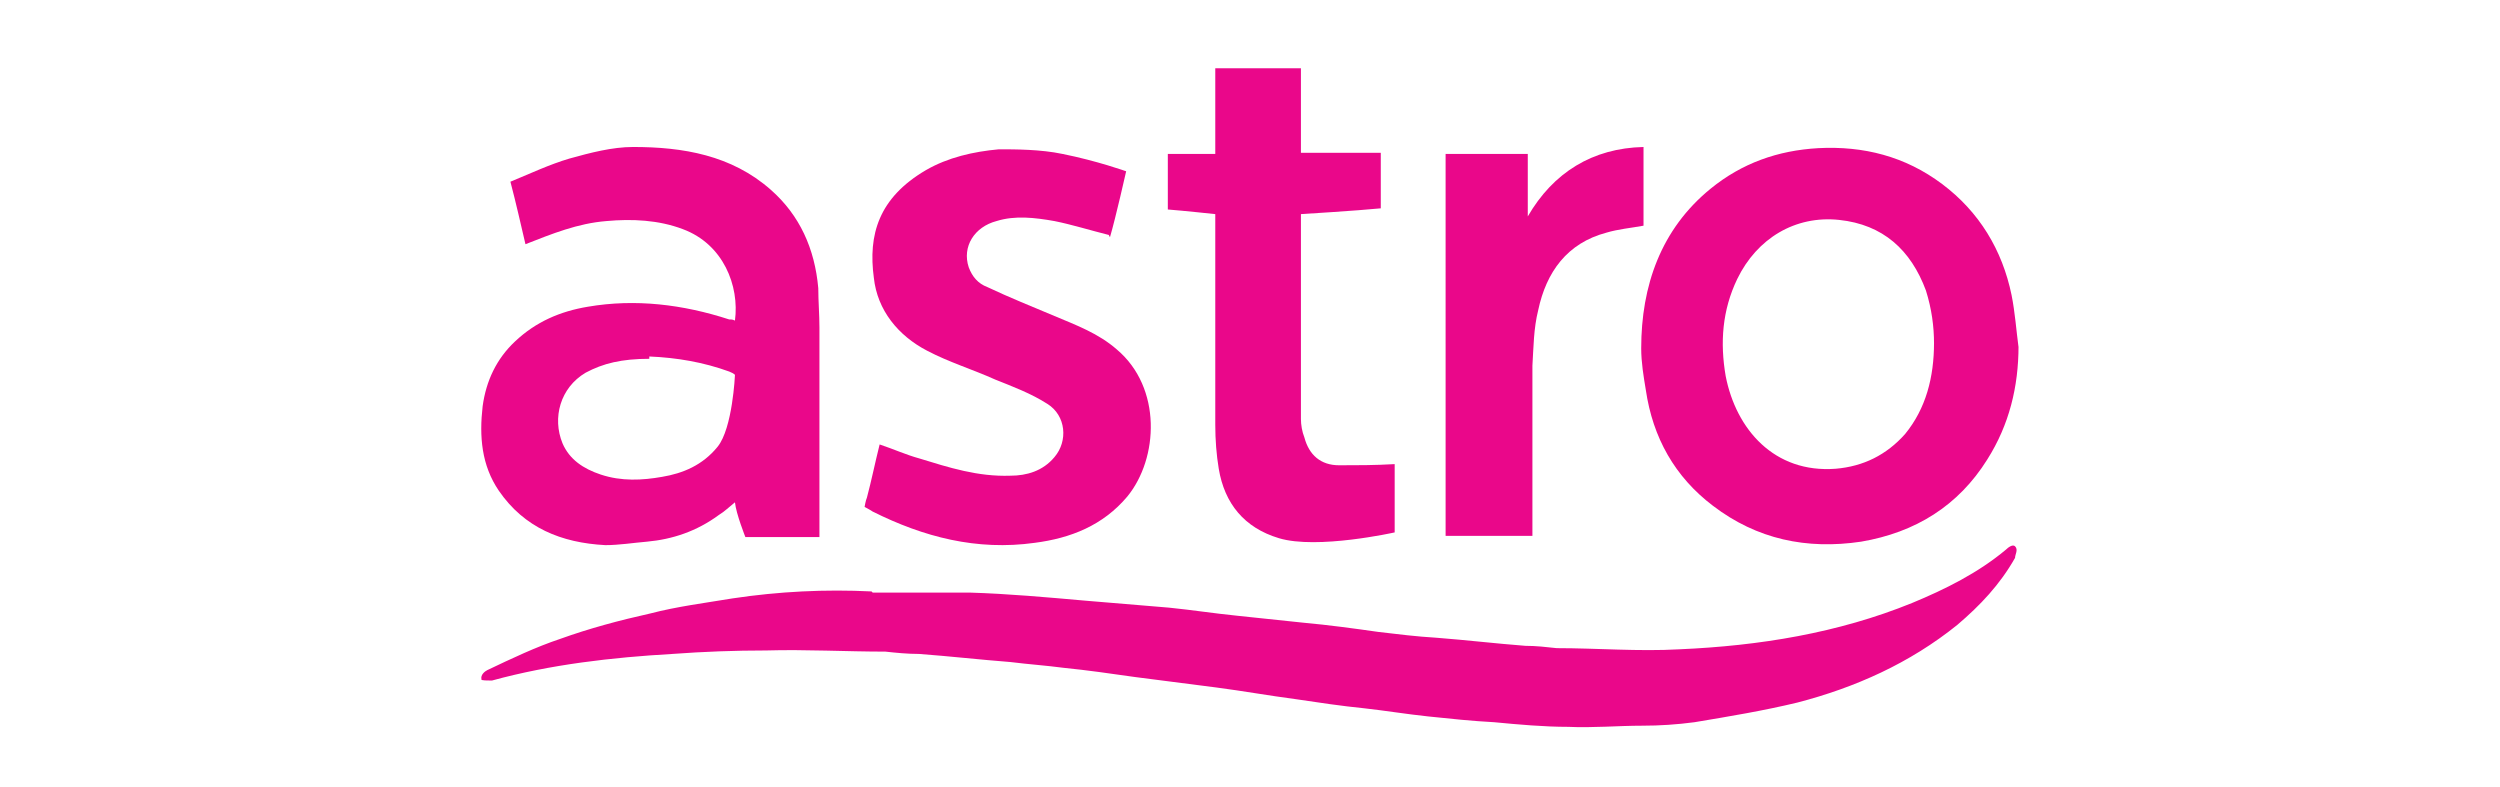 <?xml version="1.0" encoding="UTF-8"?>
<svg xmlns="http://www.w3.org/2000/svg" version="1.1" viewBox="0 0 216 68">
  <defs>
    <style>
      .cls-1 {
        fill: #ea078a;
        fill-rule: evenodd;
      }

      .cls-2 {
        fill: #990ae3;
      }

      .cls-3 {
        fill: #0099f8;
      }

      .cls-4 {
        fill: #ee3023;
      }

      .cls-5 {
        fill: #fff;
      }

      .cls-6 {
        fill: #00a8e0;
      }

      .cls-7 {
        fill: #ea5b0f;
      }

      .cls-8 {
        fill: #0055a4;
      }

      .cls-9 {
        fill: #e20074;
      }

      .cls-10 {
        display: none;
      }

      .cls-11 {
        fill: #001e82;
      }

      .cls-12 {
        fill: #e50765;
      }

      .cls-13 {
        fill: #999;
      }

      .cls-14 {
        fill: #009dcc;
      }
    </style>
  </defs>
  <!-- Generator: Adobe Illustrator 28.6.0, SVG Export Plug-In . SVG Version: 1.2.0 Build 709)  -->
  <g>
    <g id="Layer_1">
      <g id="g3" class="cls-10">
        <path id="path5" d="M166.6,45.7c-.4,0-.6-.3-.6-.6v-18.3h-6.2c-.4,0-.6-.3-.6-.6v-2.5c0-.4.3-.6.6-.6h16.5c.4,0,.6.3.6.6v2.5c0,.4-.3.6-.6.6h-6.2v18.3c0,.4-.3.6-.6.6h-2.9M119.1,36.6l-3.3-9.3-3.3,9.3h6.5ZM126.3,44.9c.1.4,0,.7-.5.7h-2.9c-.4,0-.7-.2-.8-.6l-1.7-4.8h-9.2l-1.7,4.8c-.1.4-.4.6-.8.6h-2.8c-.4,0-.6-.4-.5-.7l7.7-21.4c.1-.4.4-.6.8-.6h3.8c.4,0,.7.2.9.6l7.7,21.4M148.3,42.6c1.8,0,3-.9,4-2.4l-4.6-4.9c-1.8,1-2.9,2-2.9,4,0,2,1.6,3.3,3.5,3.3M149.6,26c-1.5,0-2.3.9-2.3,2.2s.5,1.8,1.7,3.1c2-1.2,2.9-1.9,2.9-3.1s-.7-2.1-2.2-2.1M162.2,44.9c.4.4.1.8-.3.8h-3.6c-.5,0-.7-.1-1-.5l-2.2-2.4c-1.4,1.9-3.5,3.4-6.8,3.4s-7.4-2.5-7.4-6.8,1.8-5,4.4-6.5c-1.3-1.5-1.9-3.1-1.9-4.5,0-3.5,2.5-5.9,6.2-5.9s6.1,2.2,6.1,5.6-2,4.4-4.2,5.6l3.2,3.4,1.8-3.1c.2-.4.5-.5.9-.5h2.7c.5,0,.7.3.4.8l-3.2,5.4,4.8,5.2M133.9,45.7c.4,0,.6-.3.6-.6v-18.3h6.2c.4,0,.6-.3.6-.6v-2.5c0-.4-.3-.6-.6-.6h-16.5c-.4,0-.6.3-.6.6v2.5c0,.4.3.6.6.6h6.2v18.3c0,.4.3.6.6.6h2.9Z"/>
        <path id="path9" class="cls-6" d="M50,56.7c4.8,3.7,10.8,6,17.4,6s13.7-2.7,18.7-7c0,0,0,0,0,0-2.2,1.5-8.6,4.8-18.6,4.8s-14.2-1.9-17.3-3.7c0,0,0,0,0,0M69.3,58.1c7,0,14.6-1.9,19.2-5.7,1.3-1,2.4-2.4,3.5-4.2.6-1.1,1.2-2.3,1.7-3.5,0,0,0,0,0,0-4.3,6.3-16.6,10.2-29.4,10.2s-18.7-2.9-22.5-8.4c0,0,0,0,0,0,3.5,7.5,14.3,11.6,27.5,11.6M61.7,45.7c-14.5,0-21.3-6.8-22.6-11.4,0,0,0,0,0,0,0,1.6.2,3.6.4,4.9.1.6.7,1.7,1.4,2.5,3.5,3.7,12.3,8.8,27.4,8.8s25.4-6.9,26.4-9.1c.7-1.6,1-4.5,1-7s0-1.1,0-1.5c0,0,0,0,0,0-1,5.5-18.7,12.9-33.9,12.9M41.8,22.2c-.8,1.6-1.8,4.4-2,5.9-.1.6,0,.9.1,1.4,1.7,3.7,10.5,9.6,31.1,9.6s22.2-3.1,23.8-8.7c.3-1,.3-2.1,0-3.6-.4-1.6-1.2-3.6-1.9-4.9,0,0,0,0,0,0,.2,7.4-20.3,12.1-30.6,12.1s-20.6-4.5-20.6-10.1.1-1.1.3-1.6c0,0,0,0,0,0M86.1,13.1c.1.2.2.4.2.7,0,3.1-9.6,8.7-25,8.7s-13.4-4.2-13.4-6.8.4-1.9,1.2-2.9c0,0,0,0,0,0-1.5,1.2-2.8,2.6-4,4.1-.6.7-.9,1.3-.9,1.7,0,5.5,13.8,9.5,26.7,9.5s19.9-4.5,19.9-8.4-.5-2.2-2-3.8c-.9-1-1.8-1.9-2.7-2.7,0,0,0,0,0,0M81.9,10c-4.2-2.5-9.2-4-14.5-4s-10.4,1.5-14.7,4.1c-1.3.8-2,1.4-2,2.2,0,2.4,5.6,5,15.5,5s17.4-2.8,17.4-5.5-.6-1.1-1.7-1.8"/>
      </g>
      <g class="cls-10">
        <g id="g1088">
          <path id="path1090" class="cls-9" d="M86.9,19.5l-9.3,33.6h-2.2l-9.8-33.3v27.1c0,2.6,1.3,4,4,4h1v2.2h-12.5v-2.2h.7c2.6,0,4-1.3,4-4v-26.2c0-2.6-1.3-4-4-4h-.7v-2.2h12.4l7.4,26.9,7.5-26.9h12.4v2.2h-.7c-2.6,0-3.9,1.3-4,4v26.2c0,2.6,1.3,4,4,4h.7v2.2h-15.2v-2.2h.4c2.6,0,4-1.3,4-4v-27.5Z"/>
        </g>
        <g id="g1092">
          <path id="path1094" class="cls-9" d="M104.9,39.8c0,7.8,1.8,11.8,5.5,11.8s5.6-4,5.6-11.8-1.8-11.8-5.6-11.8-5.5,4-5.5,11.8ZM122.5,39.8c0,7.6-4.2,14.1-12.1,14.1s-12-6.5-12-14.1,4.1-14.1,12-14.1,12.1,6.5,12.1,14.1"/>
        </g>
        <g id="g1096">
          <path id="path1098" class="cls-9" d="M132.3,39.7c0,3.6.7,11.5,5.8,11.5s5.3-7.8,5.3-11.5-.4-11.5-5.1-11.5-5.9,7.8-5.9,11.5M127.1,19.6c0-2-.8-2.8-2.8-2.8h-.8v-2.2h9.3v13.9c1.5-2,3.6-2.9,6.3-2.9,7.1,0,10.8,6,10.8,14.1s-3.7,14-10.8,14c-3.1,0-6.1-1.2-8.2-3.6l-1.9,3h-2.5c.4-2,.6-4,.6-6v-27.6Z"/>
        </g>
        <g id="g1100">
          <path id="path1102" class="cls-9" d="M161.8,48.1c0,2,.8,2.8,2.8,2.8h.9v2.2h-13.1v-2.2h.9c2,0,2.8-.8,2.8-2.8v-16.7c0-2-.8-2.8-2.8-2.8h-.6v-2.2h9.1v21.7Z"/>
        </g>
        <g id="g1104">
          <path id="path1106" class="cls-9" d="M162.1,17.7c0,1.9-1.5,3.5-3.4,3.6,0,0-.1,0-.2,0-2,0-3.6-1.6-3.6-3.6,0-2,1.6-3.6,3.6-3.6,0,0,0,0,0,0,1.9,0,3.5,1.6,3.5,3.5,0,0,0,0,0,0"/>
        </g>
        <g id="g1108">
          <path id="path1110" class="cls-9" d="M177.2,48.1c0,2,.8,2.8,2.8,2.8h.9v2.2h-12.9v-2.2h.8c2,0,2.8-.8,2.8-2.8v-28.6c0-2-.8-2.8-2.8-2.8h-.5v-2.2h9.1v33.6Z"/>
        </g>
        <g id="g1112">
          <path id="path1114" class="cls-9" d="M198.7,37.4c-.1-6.4-1.7-9.5-4.6-9.5s-4.6,3.3-4.8,9.5h9.4ZM189.2,39.9c.2,4.4.4,11.4,6.2,11.4s5.7-3.1,7-6.2l2.3,1.2c-2.2,4.4-4.9,7.6-10.2,7.6-8.2,0-11.5-7-11.5-14.1s3.4-14.1,11-14.1,10.8,7.9,10.9,14.3h-15.7Z"/>
        </g>
        <path id="path1116" class="cls-9" d="M35.8,40h7.7v-7.7h-7.7v7.7ZM11.1,14.6v13.1h2.3v-.4c0-6.2,3.5-10,10-10h.4v27.7c0,3.9-1.5,5.4-5.4,5.4h-1.2v2.7h20v-2.7h-1.2c-3.9,0-5.4-1.5-5.4-5.4v-27.7h.4c6.6,0,10,3.9,10,10v.4h2.3v-13.1H11.1ZM18.8,40h-7.7v-7.7h7.7v7.7Z"/>
      </g>
      <g class="cls-10">
        <path class="cls-4" d="M58.1,34c0,13.4-10.9,24.3-24.3,24.3s-24.3-10.9-24.3-24.3,10.9-24.3,24.3-24.3,24.3,10.9,24.3,24.3"/>
        <path class="cls-5" d="M34.1,47.5c-6.7,0-13.6-5.7-13.6-14.8,0-6,3.2-11.9,7.4-15.3,4.1-3.4,9.6-5.5,14.7-5.5.7,0,1.3,0,1.7.2-4.4.9-7.9,5-7.9,9.7,0,.2,0,.3,0,.4,7.4,1.8,10.7,6.3,10.8,12.4,0,6.2-4.9,12.9-13.1,13"/>
        <g>
          <path class="cls-4" d="M73.8,44l-7.4-17.7h4.8l4.6,11.8,4.5-11.8h4.6l-7.2,17.7h-4Z"/>
          <path class="cls-4" d="M97.9,35.1c0-.7,0-1.4-.3-2.1-.2-.7-.4-1.2-.8-1.7-.3-.5-.8-.9-1.2-1.1-.5-.3-1.1-.4-1.7-.4s-1.2.1-1.7.4c-.5.3-.9.7-1.2,1.1-.3.5-.6,1-.8,1.7-.2.7-.3,1.4-.3,2.1s0,1.5.3,2.1c.2.7.4,1.2.7,1.7.3.5.7.9,1.3,1.2.5.3,1.1.4,1.7.4s1.2-.1,1.7-.4c.5-.3.9-.7,1.2-1.2s.6-1.1.8-1.7c.2-.7.3-1.4.3-2.1M102.4,35.1c0,1.2-.2,2.3-.5,3.4-.4,1.1-.9,2.1-1.6,3-.7.9-1.6,1.6-2.6,2.1-1.1.5-2.3.8-3.7.8s-2.7-.3-3.7-.8c-1.1-.5-1.9-1.2-2.6-2.1-.7-.9-1.2-1.9-1.6-3-.4-1.1-.5-2.2-.5-3.4s.2-2.3.5-3.4c.4-1.1.9-2.1,1.6-3,.7-.9,1.6-1.6,2.6-2.1,1.1-.5,2.3-.8,3.7-.8s2.7.3,3.7.8c1.1.5,1.9,1.2,2.6,2.1.7.9,1.2,1.9,1.6,3,.4,1.1.5,2.2.5,3.4"/>
          <path class="cls-4" d="M116,30.2c-.9-.3-1.7-.5-2.5-.5s-1.4.2-2,.4c-.6.3-1,.7-1.4,1.2-.4.5-.6,1.1-.8,1.7-.2.6-.3,1.3-.3,1.9s0,1.4.2,2.1c.2.7.4,1.3.7,1.8.3.5.7.9,1.2,1.2.5.3,1.1.5,1.8.5s1.1-.2,1.7-.5c.6-.3,1-.7,1.2-1.1v-8.8ZM116.4,44l-.2-1.4c-.4.5-1,.9-1.6,1.2-.7.4-1.5.5-2.4.5s-2.3-.3-3.2-.8c-.9-.5-1.7-1.2-2.3-2.1-.6-.9-1.1-1.9-1.4-3-.3-1.1-.5-2.3-.5-3.5s.2-2.3.5-3.4c.3-1.1.9-2.1,1.6-3,.7-.9,1.6-1.6,2.6-2.1,1-.5,2.3-.8,3.7-.8s1.9.2,3,.5v-6.9h4.6v24.5h-4.2Z"/>
          <path class="cls-4" d="M133.4,35.7c-.5,0-1,0-1.5.1-.5,0-1,.1-1.5.2-1,.2-1.7.5-2.1,1-.4.5-.6,1-.6,1.6s.2,1.1.6,1.4c.4.4,1,.5,1.8.5s1.2-.1,1.7-.4c.6-.2,1-.6,1.4-.9v-3.6ZM133.8,44l-.2-1.3c-.5.5-1.1,1-1.9,1.3-.8.3-1.6.5-2.5.5s-1.5-.1-2.2-.4c-.7-.3-1.3-.6-1.9-1.1-.5-.5-1-1.1-1.3-1.8-.3-.7-.5-1.5-.5-2.4s.2-1.7.5-2.3c.3-.7.8-1.2,1.4-1.7.6-.5,1.3-.8,2-1.1.8-.3,1.6-.5,2.4-.7.6-.1,1.2-.2,1.9-.3.7,0,1.3-.1,1.8-.2v-.3c0-1-.2-1.7-.8-2.1-.5-.4-1.2-.6-2.1-.6s-1,0-1.5.2c-.5.1-.9.3-1.3.5-.4.2-.7.4-1,.6-.3.2-.5.3-.7.5l-1.5-3.2c.2-.2.5-.4.9-.6.4-.2.9-.5,1.5-.7.6-.2,1.2-.4,1.9-.6s1.5-.2,2.3-.2,1.9.1,2.7.4,1.5.7,2.1,1.2c.6.5,1,1.2,1.4,2.1.3.8.5,1.9.5,3.1v11.4h-4.2Z"/>
          <path class="cls-4" d="M152,23.6c-.1,0-.4-.2-.9-.3-.4-.1-1-.2-1.7-.2s-1.2.2-1.6.6c-.4.4-.6,1-.6,1.9v.8h3.8v3.7h-3.8v14h-4.6v-14h-2.3v-3.7h2.3v-1c0-1.2.1-2.1.4-2.9.3-.8.7-1.4,1.2-1.9.5-.5,1.1-.9,1.9-1.1.7-.2,1.5-.3,2.3-.3s2,.1,2.7.3c.7.2,1.1.3,1.3.4l-.5,3.8Z"/>
          <path class="cls-4" d="M164.4,35.1c0-.7,0-1.4-.3-2.1-.2-.7-.4-1.2-.8-1.7-.3-.5-.8-.9-1.2-1.1-.5-.3-1.1-.4-1.7-.4s-1.2.1-1.7.4c-.5.3-.9.7-1.3,1.1-.3.5-.6,1-.8,1.7-.2.7-.3,1.4-.3,2.1s0,1.5.3,2.1c.2.7.4,1.2.8,1.7.3.5.7.9,1.2,1.2.5.3,1.1.4,1.7.4s1.2-.1,1.7-.4c.5-.3.9-.7,1.2-1.2s.6-1.1.8-1.7c.2-.7.3-1.4.3-2.1M168.9,35.1c0,1.2-.2,2.3-.5,3.4-.4,1.1-.9,2.1-1.6,3-.7.9-1.6,1.6-2.6,2.1-1.1.5-2.3.8-3.7.8s-2.7-.3-3.7-.8c-1.1-.5-1.9-1.2-2.6-2.1-.7-.9-1.2-1.9-1.6-3-.4-1.1-.5-2.2-.5-3.4s.2-2.3.5-3.4c.4-1.1.9-2.1,1.6-3,.7-.9,1.6-1.6,2.6-2.1,1.1-.5,2.3-.8,3.7-.8s2.7.3,3.7.8c1.1.5,1.9,1.2,2.6,2.1.7.9,1.2,1.9,1.6,3,.4,1.1.5,2.2.5,3.4"/>
          <path class="cls-4" d="M183,44v-10.1c0-1.3-.3-2.4-.8-3.1-.6-.7-1.3-1.1-2.4-1.1s-1.4.2-2,.6c-.6.4-1.1.8-1.6,1.2v12.6h-4.6v-17.7h4.2l.2,1.4c.7-.6,1.5-1,2.4-1.4.9-.3,1.8-.5,2.7-.5s1.8.1,2.6.4c.8.3,1.5.7,2,1.3.6.6,1,1.4,1.3,2.4.3,1,.5,2.2.5,3.5v10.5h-4.6Z"/>
          <path class="cls-4" d="M201.8,33.1c0-.6-.2-1.1-.4-1.6-.2-.5-.5-.8-.8-1.1-.3-.3-.6-.5-1-.6-.4-.1-.7-.2-1.1-.2-.8,0-1.5.3-2.3.9-.7.6-1.1,1.5-1.3,2.6h6.8ZM194.9,36.3c0,1.5.6,2.6,1.4,3.2.8.7,1.9,1,3.2,1s1.2,0,1.7-.2c.5-.1,1-.2,1.4-.4.4-.2.8-.3,1.1-.5.3-.2.5-.3.7-.5l1.2,3.7c-.2.1-.5.3-.8.5-.4.2-.9.4-1.4.6-.6.2-1.2.3-2,.5-.8.1-1.6.2-2.5.2s-2.2-.2-3.3-.5c-1-.4-2-.9-2.7-1.7-.8-.8-1.4-1.7-1.9-2.9-.5-1.2-.7-2.5-.7-4.1s.2-2.8.6-4c.4-1.2,1-2.1,1.8-2.9.7-.8,1.6-1.4,2.6-1.8,1-.4,2.1-.6,3.2-.6s2.2.2,3.1.6c1,.4,1.8.9,2.5,1.7.7.8,1.2,1.8,1.6,3,.4,1.2.6,2.7.6,4.4v.8h-11.5Z"/>
        </g>
      </g>
      <g id="layer1" class="cls-10">
        <g id="g24250">
          <polygon id="polygon24160" class="cls-13" points="4.6 41.1 14.5 41.1 14.5 31.2 4.6 31.2 4.6 41.1"/>
          <polygon id="polygon24162" class="cls-13" points="32.4 41.1 42.2 41.1 42.2 31.2 32.4 31.2 32.4 41.1"/>
          <polygon id="polygon24164" class="cls-13" points="60.2 41.1 70 41.1 70 31.2 60.2 31.2 60.2 41.1"/>
          <polygon id="polygon24166" class="cls-13" points="85.8 41.1 95.6 41.1 95.6 31.2 85.8 31.2 85.8 41.1"/>
          <path id="path24168" class="cls-13" d="M113.4,25.5c0,1.5-.1,2-.5,2.4-.2.2-.8.3-1.5.3h-.3v.9h6.7c2.7,0,4.9-.7,6.5-2.3,1.8-1.7,2.7-4.3,2.7-7.1s-.8-4.8-2.2-6.6c-1.7-1.9-3.9-2.8-7-2.8h-6.7v.9h.3c.7,0,1.2.1,1.5.3.3.3.5.9.5,2.4v11.6h0ZM116.1,13.7c0-1.2.1-1.6.3-1.9.3-.3,1-.6,2-.6,4,0,5.6,2.5,5.6,8.5s-1.5,8.4-5.6,8.4-2.4-.3-2.4-2.5v-11.9Z"/>
          <path id="path24170" class="cls-13" d="M139.4,22.5c-.1-4.2-2.2-6.8-5.3-6.8s-5.1,2.8-5.1,6.8,2.2,7,5.4,7,3.6-1.1,4.8-3.6l-.8-.5c-1,2.2-2,2.9-3.5,2.9-2.3,0-3.2-1.7-3.3-5.9h7.8ZM131.7,21.5c0-2.9,1-4.8,2.6-4.8s2.5,1.8,2.5,4.8h-5.1Z"/>
          <path id="path24172" class="cls-13" d="M150.3,29.4l3.9-.2v-.8h-.3c-1.1,0-1.4-.5-1.4-2.4v-10h-4.3v1h.5c1.1,0,1.5.5,1.5,2.3v3.5c0,1.6-.2,2.6-.8,3.6-.6,1.1-1.5,1.7-2.5,1.7s-1.1-.3-1.4-.9c-.2-.6-.3-1.1-.3-2.3v-9h-4.2v1h.3c1.2,0,1.5.5,1.5,2.3v4.9c0,2.2.1,3.1.7,4,.6.9,1.5,1.4,2.7,1.4,1.9,0,3.2-1,4.2-3.2v3.1h0Z"/>
          <path id="path24174" class="cls-13" d="M159.4,17.1h3.9v-1h-3.9v-4.9h-.8c-.3,3.4-1.1,4.5-3.6,5.1v.8h2v7.8c0,2,.2,2.8.8,3.5.6.7,1.4,1,2.5,1,2.3,0,3.4-1.5,3.4-4.2v-.6h-1v.3c0,2-.6,3.2-1.7,3.2s-1.1-.3-1.4-1c-.1-.6-.2-1.1-.2-2.3v-7.8h0Z"/>
          <path id="path24176" class="cls-13" d="M173,16.1h-.9c0,.5-.2.7-.3.7s-.3-.1-.5-.1c-.8-.6-1.8-.8-2.7-.8-2.3,0-3.7,1.5-3.7,3.5s1,3.1,3.3,3.9q1.8.6,2.5,1c.7.5,1.1,1.1,1.1,2s-.9,2.3-2.3,2.3-2.3-.6-2.9-1.6c-.5-.6-.7-1.2-1.1-2.6h-.8v4.8h.8v-.2c.2-.5.5-.6.6-.6s.2,0,.3.1c1.4.8,2,1,3.2,1,2.5,0,4.3-1.7,4.3-4.2s-.6-2.3-1.6-3.1c-.6-.5-1.4-.8-3.2-1.4s-2.4-1.1-2.4-2.2.9-2,2.2-2c1.8,0,2.8,1.1,3.3,3.6h.9v-4.2h0Z"/>
          <path id="path24178" class="cls-13" d="M184.5,25.5c-.8,2-1.8,2.9-3.3,2.9-2.2,0-3.2-1.8-3.2-5.9s1.1-5.8,3.3-5.8,2,.6,2.5,1.5h-.3c-.7,0-1.2.6-1.2,1.4s.6,1.6,1.4,1.6,1.7-.8,1.7-1.8c0-2-1.9-3.6-4.2-3.6-3.4,0-5.8,2.8-5.8,6.8s2.2,7,5.4,7,3.6-1.1,4.6-3.7l-.9-.3h0Z"/>
          <path id="path24180" class="cls-13" d="M195.4,29.1h4.2v-.8h-.3c-1.2,0-1.5-.5-1.5-2.4v-4.5c0-2.5-.2-3.4-.9-4.3-.6-.8-1.5-1.2-2.7-1.2s-2.7.8-3.6,2.6v-8.4l-4.2.2v.8h.3c1.2,0,1.5.5,1.5,2.3v12.6c0,1.9-.2,2.4-1.5,2.4h-.5v.8h6.2v-.8h-.5c-1.2,0-1.5-.5-1.5-2.4v-3.1c0-1.9.2-3.1.7-4.1.6-1.1,1.5-1.7,2.4-1.7s1.1.2,1.4.8c.3.6.5,1.1.5,2.8v8.4h0Z"/>
          <path id="path24182" class="cls-13" d="M211.4,22.5c-.1-4.2-2.2-6.8-5.3-6.8s-5.1,2.8-5.1,6.8,2.2,7,5.4,7,3.6-1.1,4.8-3.6l-.8-.5c-1,2.2-2,2.9-3.5,2.9-2.3,0-3.2-1.7-3.3-5.9h7.8ZM203.7,21.5c0-2.9,1-4.8,2.6-4.8s2.5,1.8,2.5,4.8h-5.1Z"/>
          <path id="path24184" class="cls-13" d="M119.3,39.6h.3c2.8,0,4.1,1.5,4.6,5.7h.8c0-.1-.1-6.6-.1-6.6h-13.9v6.5c-.1,0,.7.1.7.1.1-1.6.3-2.4.7-3.3.7-1.5,2-2.4,3.6-2.4h.7v14.3c0,1.5-.1,2-.5,2.4-.3.2-.9.3-1.5.3h-.7v.9h7.7v-.9h-.6c-.7,0-1.2-.1-1.6-.3-.3-.3-.3-.9-.3-2.4v-14.3Z"/>
          <path id="path24186" class="cls-13" d="M135.7,50.9c-.1-4.2-2.2-6.8-5.2-6.8s-5.2,2.8-5.2,6.8,2.2,7,5.4,7,3.6-1.1,4.9-3.6l-.9-.5c-1,2.2-1.9,2.9-3.5,2.9-2.3,0-3.2-1.7-3.2-5.9h7.7ZM128,49.9c0-2.9,1-4.8,2.6-4.8s2.5,1.8,2.5,4.8h-5.1Z"/>
          <path id="path24188" class="cls-13" d="M141.4,38.4l-4.2.2v.8h.3c1.1,0,1.5.5,1.5,2.3v12.6c0,1.9-.3,2.4-1.5,2.4h-.5v.8h6.1v-.8h-.5c-1.1,0-1.4-.5-1.4-2.4v-15.9h0Z"/>
          <path id="path24190" class="cls-13" d="M155.1,50.9c-.1-4.2-2.2-6.8-5.2-6.8s-5.1,2.8-5.1,6.8,2,7,5.3,7,3.6-1.1,4.9-3.6l-.9-.5c-.9,2.2-1.9,2.9-3.5,2.9s-3.2-1.7-3.2-5.9h7.7ZM147.3,49.9c0-2.9,1-4.8,2.6-4.8s2.5,1.8,2.5,4.8h-5.1Z"/>
          <path id="path24192" class="cls-13" d="M169.6,57.5v-.8h-.2c-.9,0-1.4-.5-2.3-1.8l-3.4-5.4,3.1-2.8c1.2-1,1.6-1.2,2.4-1.2h.3v-.9h-5.7v.9h.5c.9,0,1.2.2,1.2.7s-.3.8-.8,1.2l-3.9,3.3v-12.1l-4.2.2v.8h.3c1.2,0,1.5.5,1.5,2.3v12.6c0,1.9-.2,2.4-1.5,2.4h-.5v.8h6.2v-.8h-.5c-1.2,0-1.5-.5-1.5-2.4v-2.4l1.1-1,4.1,6.6h3.5Z"/>
          <path id="path24194" class="cls-13" d="M176.3,44.1c-3.5,0-5.8,2.7-5.8,6.9s2.3,6.9,5.7,6.9,5.8-2.8,5.8-6.9-2.3-6.9-5.7-6.9h0ZM176.1,45c1,0,1.9.6,2.4,1.7.5,1,.7,2.4.7,4.3,0,4-1,6-3.1,6s-2.9-2-2.9-6.1.2-3.2.7-4.2c.5-1,1.4-1.7,2.3-1.7h0Z"/>
          <path id="path24196" class="cls-13" d="M198.8,57.5h4.1v-.8h-.3c-1.1,0-1.4-.5-1.4-2.4v-5.1c0-1.7-.2-2.7-.8-3.5-.6-.9-1.6-1.5-2.8-1.5s-2.7.8-3.5,2.6c-.7-1.8-1.7-2.6-3.3-2.6s-2.8.9-3.3,2.4v-2.3h-4v1h.2c1.2,0,1.5.5,1.5,2.3v6.7c0,1.9-.2,2.4-1.5,2.4h-.5v.8h6.1v-.8h-.3c-1.2,0-1.5-.5-1.5-2.4v-3.5c0-2.2.1-3.1.6-4,.5-.9,1.1-1.4,1.9-1.4s1.2.3,1.5.9c.3.7.5,1.2.5,3.6v7.5h4.2v-.8h-.3c-1.2,0-1.5-.5-1.5-2.4v-3.5c0-2.4.1-3.1.6-4,.5-.9,1.2-1.4,2-1.4s1.1.2,1.4.8c.3.6.5,1.5.5,3.3v7.9h0Z"/>
          <path id="path24198" class="cls-12" d="M81.1,12.7h1c6.9,0,10.1,3.9,11.5,14.3l2.2-.2-.3-16.3h-34.9l-.3,16.3,2,.2c.3-3.9.8-6,1.7-8.2,1.6-3.9,5-6.1,9.2-6.1h1.5v35.8c0,3.7-.2,5-1,5.8-.7.7-2.2,1.1-3.7,1.1h-1.7v2.3h19.5v-2.3h-1.7c-1.6,0-3.1-.5-3.7-1.1-.8-.8-1-2-1-5.8V12.7Z"/>
        </g>
      </g>
      <g class="cls-10">
        <path id="path3234" class="cls-14" d="M123.4,26.7c0,0,.2,0,.3,0,.6,0,1.1-.5,1.1-1.1,0,0,0,0,0,0,0-.3-.2-.9-.6-1.1-1-.7-2.6-1-4-1s-2.9.4-3.8,1c-.9.7-1.4,1.7-1.4,2.9,0,2.3,1.7,3.9,5,4.6,1.5.3,3.1,1.1,3.1,2.4s-.3,1.4-.9,1.8c-.9.6-2.1.7-2.7.8-.8,0-2.1-.2-3.1-.8,0,0,0,0-.1,0-.2,0-.4-.1-.6-.1-.6,0-1.2.5-1.2,1.2s0,.5.3.7c0,.1.2.2.4.3,1.4,1,3.5,1.1,4.4,1.1s1.7-.2,2.7-.5c.7-.2,1.3-.5,1.7-.9.5-.4.9-.9,1.1-1.4.3-.6.5-1.4.5-2.1,0-3.1-2.7-4.3-5.1-4.7-2-.4-3-1.3-3-2.3s0-.5.2-.7c.1-.2.3-.4.6-.5.2-.1.5-.2.8-.3.3,0,.6,0,1.1,0,.7,0,2.1.3,2.8.6.2,0,.4.2.6.2h0ZM112.2,25.5c-1.7-2-4.5-2-5.1-2-.5,0-3.3,0-4.9,2-.8.9-1,1.9-1.3,2.8-.3,1.1-.3,2.1-.3,3.2,0,2,.2,4.4,1.5,5.9,1.4,1.6,3.4,2,5,2s3.8-.1,5.2-1.1c.3-.2.5-.5.6-.7,0-.1,0-.3,0-.4,0-.6-.5-1.1-1.1-1.1s-.3,0-.4,0c0,0-.2,0-.4.2-1.1.6-2.1.9-3.9.8-1.3,0-2.4-.3-3.2-1.3-.7-.9-.8-2.4-.9-4h9.4c.7,0,1.3-.6,1.3-1.3,0-3.4-1.6-5-1.6-5h0ZM103.2,29.6c0-.3,0-2,1.4-3.1.9-.7,1.9-.7,2.5-.7s1.7,0,2.7.7c1.5,1.1,1.5,2.9,1.5,3.1h-8.1ZM98.7,25.1c0-.7-.5-1.2-1.2-1.2s-1.2.5-1.2,1.2v11.3c0,.2-.2.4-.3.5s-.8.3-3.1.3-2.3-.5-3.1-1.4c-.7-1-.8-2.7-.8-4.4v-6.2c0-.7-.5-1.2-1.2-1.2s-1.2.5-1.2,1.2v6.2c0,2.2.1,4.5,1.5,6.2,1.2,1.5,3.3,2,4.8,2s3,0,4.9-.6c.5-.2.9-.8.9-1.4v-12.3h0ZM84.8,25.7c0-.5-.3-1-.8-1.2-2-.9-4.3-1-5.4-1-1.6,0-3.6.4-5,2-1.4,1.6-1.6,4-1.6,6.1s.2,4.1,1.6,5.7c1.4,1.6,3.4,2,5,2s3.2-.7,3.7-1.2v2.1c0,1.1-.3,2-.8,2.6-.5.6-1.3.9-2.2.9s-1.3,0-1.9-.2c-.6-.2-1.7-.7-2.1-.9-.4-.2-1.1,0-1.4.5-.3.5-.1,1.3.4,1.6.5.3,1.2.7,2.5,1,.9.2,1.7.3,2.5.3s1.7-.1,2.4-.4c.7-.3,1.3-.7,1.7-1.2.4-.5.8-1.1,1-1.9.2-.7.3-1.5.3-2.3v-14.5h0ZM82.3,34.4c0,.9-.4,1.4-.8,1.8-.5.5-1.6.9-2.9.9s-2.4-.4-3.2-1.3c-.8-1-.9-2.4-.9-4.1s0-3.6.9-4.5c.8-1,2-1.3,3.2-1.3s2.2.2,3.3.6c.2,0,.3.2.3.5v7.6h0,0ZM65.7,35.3c0,.1-.2.2-.4.2-.2,0-.3-.2-.4-.3-.4-.5-3.4-8.8-4-10.6-.2-.6-.9-.9-1.5-.7-.6.2-.9.9-.7,1.5l3.9,10.3c.5,1.2,1.1,1.9,2.1,2.2l-2.4,6.2c-.2.6,0,1.3.7,1.5.6.2,1.3,0,1.5-.7l7.4-19.6c.2-.6,0-1.3-.7-1.5-.6-.2-1.3,0-1.5.7l-4.1,10.6h0ZM57.2,25.1c0-.7-.5-1.2-1.2-1.2s-1.2.5-1.2,1.2v11.3c0,.2-.2.4-.3.5-.2,0-.8.3-3.1.3s-2.3-.5-3.1-1.4c-.7-1-.8-2.7-.8-4.4v-6.2c0-.7-.5-1.2-1.2-1.2s-1.2.5-1.2,1.2v6.2c0,2.2.1,4.5,1.5,6.2,1.2,1.5,3.3,2,4.8,2s3,0,4.9-.6c.5-.2.9-.8.9-1.4v-12.3h0ZM42,25.5c-1.4-1.6-3.4-2-5-2-1.6,0-3.6.4-5,2-1.4,1.6-1.6,3.7-1.6,5.8s.2,4.5,1.6,6.1c1.4,1.6,3.4,2,5,2,1.6,0,3.6-.4,5-2,1.4-1.6,1.6-3.9,1.6-6.1s-.2-4.2-1.6-5.8h0ZM40.2,35.7c-.8,1-2,1.4-3.2,1.4s-2.4-.4-3.2-1.4c-.8-1-.9-2.6-.9-4.4s0-3.1.9-4.1c.8-1,2-1.4,3.2-1.4s2.4.4,3.2,1.4c.8,1,.9,2.4.9,4.1s0,3.4-.9,4.4h0ZM27.2,25.5c-1.4-1.6-3.4-2-5-2s-3.2.7-3.7,1.2v-7.2c0-.7-.5-1.2-1.2-1.2s-1.2.5-1.2,1.2v19.6c0,.6.4,1.1.9,1.3,2,.8,4.2.9,5.2.9,1.6,0,3.6-.4,5-2,1.4-1.6,1.6-3.8,1.6-5.9s-.2-4.4-1.6-5.9h0ZM25.4,35.8c-.8,1-2,1.3-3.2,1.3s-2.3-.2-3.4-.6h0c-.2,0-.3-.2-.3-.4v-7.6c0-.9.4-1.4.8-1.8.5-.5,1.6-.8,2.9-.8s2.4.3,3.2,1.3c.8,1,.9,2.6.9,4.3s0,3.4-.9,4.3h0Z"/>
        <path id="path3238" class="cls-7" d="M171.8,61.7c4.9,3.4,14.5-2.1,21.5-12.3,7-10.1,8.7-21.1,3.9-24.4-4.9-3.4-14.2,1.8-21.3,12-7,10.1-9,21.4-4.1,24.7h0Z"/>
        <path id="path3240" class="cls-8" d="M159.6,61.7c-4.9,3.4-14.5-2.1-21.5-12.3-7-10.1-8.7-21.1-3.9-24.4,4.9-3.4,14.2,1.8,21.3,12,7,10.1,9,21.4,4.1,24.7h0Z"/>
        <ellipse id="Oval" class="cls-14" cx="165.7" cy="16.5" rx="22.3" ry="10.7"/>
        <path id="path3257" class="cls-14" d="M124.5,45.8h-.3c-.1,0-.2,0-.2-.2v-1.8l-.8,1.9c0,0-.1,0-.2,0h-.3c0,0-.1,0-.2,0l-.8-1.9v1.8c0,0,0,.2-.2.2h-.3c-.1,0-.2,0-.2-.2v-3.3c0,0,0-.2.2-.2h.3c0,0,.1,0,.2,0l1.1,2.7,1.1-2.7c0,0,0,0,.2,0h.3c.1,0,.2,0,.2.2v3.3c0,0,0,.2-.2.2h0ZM118,42.5c-.3-.3-.7-.4-1.1-.4-.4,0-.8.1-1.1.4-.4.4-.5.7-.5,1.5s0,1.1.5,1.5c.3.3.7.4,1.1.4s.8-.1,1.1-.4c.4-.4.5-.7.5-1.5s0-1.1-.5-1.5h0ZM117.5,45.1c-.2.1-.4.2-.6.2s-.4,0-.6-.2c-.2-.2-.3-.4-.3-1.1s0-.9.3-1.1c.2-.1.4-.2.6-.2s.4,0,.6.2c.2.2.3.4.3,1.1s0,.9-.3,1.1h0ZM112.4,44.7h-.3c0,0-.2,0-.2,0,0,.2-.1.2-.2.3-.2.1-.4.2-.6.2s-.4,0-.6-.2c-.2-.2-.3-.4-.3-1.1s0-.9.3-1.1c.2-.1.4-.2.6-.2s.4,0,.6.2c.1,0,.2.2.2.3,0,0,.1.1.2.1h.3c0,0,.1,0,.1-.1,0,0,0,0,0-.1,0-.2-.2-.4-.4-.5-.3-.3-.7-.4-1.1-.4s-.8.1-1.1.4c-.4.4-.5.7-.5,1.5s0,1.1.5,1.5c.3.3.7.4,1.1.4s.8-.1,1.1-.4c.2-.2.3-.3.4-.5,0,0,0-.1,0-.1,0,0,0,0-.1,0h0ZM106.3,45.8h-2.3c-.1,0-.2,0-.2-.2v-3.3c0,0,0-.2.2-.2h2.3c.1,0,.2,0,.2.2v.3c0,0,0,.2-.2.2h-1.8v.9h1.5c.1,0,.2,0,.2.2v.3c0,0,0,.2-.2.2h-1.5v.9h1.8c.1,0,.2,0,.2.2v.3c0,0,0,.2-.2.2h0ZM100.9,45.8h-2.3c-.1,0-.2,0-.2-.2v-3.3c0,0,0-.2.2-.2h.3c.1,0,.2,0,.2.2v2.9h1.8c.1,0,.2,0,.2.2v.3c0,0,0,.2-.2.2h0ZM95,45.8h-2.3c-.1,0-.2,0-.2-.2v-3.3c0,0,0-.2.2-.2h2.3c.1,0,.2,0,.2.2v.3c0,0,0,.2-.2.2h-1.8v.9h1.5c.1,0,.2,0,.2.2v.3c0,0,0,.2-.2.2h-1.5v.9h1.8c.1,0,.2,0,.2.2v.3c0,0,0,.2-.2.2h0ZM88.2,45.8h-.3c-.1,0-.2,0-.2-.2v-2.9h-.9c-.1,0-.2,0-.2-.2v-.3c0,0,0-.2.2-.2h2.5c.1,0,.2,0,.2.2v.3c0,0,0,.2-.2.2h-.9v2.9c0,0,0,.2-.2.2h0Z"/>
      </g>
      <g class="cls-10">
        <g id="Symbol">
          <path id="path826" class="cls-2" d="M72.7,45.5c7.5-4.3,14.2-11.7,16.3-16.9.6-4.3.7-4.9.8-9.7,0-.7,0-1.3,0-1.9-.4,7-9.5,15.8-21.5,21.6-14.4,6.9-25.3,8.8-30.1,3.5,1.7,3.3,2.8,4.9,4.7,7.4,5.6,4.9,17.3,3.3,29.9-4h0Z"/>
          <path id="path828" class="cls-2" d="M66.6,33.7c13.6-6.6,23.1-15.9,21.5-22.1-2.7-4.7-8.2-6.5-14.1-6.5-17.5,0-38.9,11.5-38.9,26.2s.4,4,1.2,6.2c4,5.3,16.2,3,30.4-3.8Z"/>
          <path id="path830" class="cls-2" d="M65.4,54.5h0c-9.6,3.9-15.1,2.6-18.1.2h0c4.7,4.6,10,8,14.7,8,8.2,0,19.5-10,24.8-25.4-3,5.6-9.4,12.4-21.4,17.2Z"/>
        </g>
        <g id="Wordmark">
          <path id="path833" class="cls-2" d="M122.4,25.4h-8.9v25h-5.6v-25h-9v-4.9h23.5v4.9Z"/>
          <path id="path835" class="cls-2" d="M139.3,41.2h-15.7c.6,3.1,2.8,5.3,5.7,5.3s3.9-1,5-2.6l4.2,2.5c-2.1,2.9-5.6,4.6-9.2,4.6-5.8,0-10.9-4.6-10.9-11.3s5-11.3,10.7-11.3c7.4,0,11,5.9,10.3,12.9h0ZM123.7,37.3h10.5c-.6-2.8-2.4-4.5-5.2-4.5-2.6,0-4.6,1.8-5.3,4.5Z"/>
          <path id="path837" class="cls-2" d="M150.5,50.5c-.8.2-1.7.2-2.4.2-3.8,0-5.4-1.8-5.4-5.4v-24.8h5.3v24.1c0,1.8,1.1,2.1,2.6,1.9v4h0Z"/>
          <path id="path839" class="cls-2" d="M153.2,23c0-1.7,1.4-3,3.1-3s3.1,1.4,3.1,3-1.4,3-3.1,3-3.1-1.4-3.1-3ZM153.7,50.4v-21.4h5.3v21.4h-5.3Z"/>
          <path id="path841" class="cls-2" d="M181,35.3v15.1h-4.9v-2.5c-1.7,2.2-4.3,3-6.5,3-4.6,0-7.3-2.9-7.3-6.5s4.6-7.5,10.3-7.5,2.3,0,3.4.4v-1.4c0-2.1-1.2-3.3-3.8-3.3s-4.3,1.1-5.5,2.6l-3.7-2.7c2.1-2.4,5.7-4.1,9.3-4.1,5.7,0,8.8,2.5,8.8,6.9ZM175.9,42.2v-.9c-.9-.3-1.8-.4-2.9-.4-3.8,0-5.8,1.5-5.8,3.4s1.3,2.5,3.3,2.5,5.3-1.6,5.3-4.6Z"/>
        </g>
      </g>
      <g class="cls-10">
        <path id="path22" class="cls-3" d="M38.9,30.6h-7s-4.2-7.7-4.2-7.7c-4.2-1.9-8.5-3.2-11.9-3.2s-5.9.9-7.7,3c-1.2,1.5-1.9,3.4-1.9,5.6,0,6.6,5.2,15.8,14.1,23.3,7.9,6.6,16.7,10.3,23,10.3s5.7-1,7.4-2.9c1.3-1.5,1.8-3.5,1.8-5.7,0-6.4-5.2-15.5-13.7-22.8"/>
        <path id="path24" class="cls-11" d="M191.1,37.3c-2.6,0-4.5-2.3-4.5-5.5s2.2-7.3,5.6-7.3,4.7,2.3,4.7,5.5-2.4,7.3-5.8,7.3M199.7,15.3l-.6,3.2c-1.6-2.4-4.4-3.8-8.2-3.8-9,0-15.4,8-15.4,18.6s4.9,13.6,11.9,13.6,6.1-1.5,8-4l-.6,3.4h9.5l5.4-31h-10.1Z"/>
        <path id="path26" class="cls-11" d="M71,27.5h-9.2c.9-2.8,2.6-4.1,5.1-4.1,3.6,0,4.1,2.7,4.1,3.6v.6ZM67.7,14.6c-12.5,0-17.6,10.2-17.6,18.4s3.3,14.1,15.2,14.1,10.7-2.8,12.9-6.6l-7.9-4.8c-1.3,1.8-2.8,2.6-4.7,2.6s-4.5-1.3-4.7-4.7h20c.3-1.1.6-2.8.6-5.6,0-7.3-5.2-13.4-13.8-13.4"/>
        <path id="path28" class="cls-11" d="M173.3,14.9c-1.9,0-5.6.8-7.5,4l.5-3.5h-9.4l-5.4,31h11.3l2.7-15.3c.7-3.1,3.5-5.4,6.5-5.4s1.5,0,2,.2l2.1-10.6c-.6-.2-1.8-.3-2.7-.3"/>
        <path id="path30" class="cls-11" d="M143.1,24.2h6.8l1.6-8.9h-6.9l1.2-7.6h-11.1l-4.1,24.3c-1.6,9.5,4.8,14.4,12.2,14.4s2.7-.2,3.2-.3l1.6-9.4c-.2,0-.7.2-1.4.2-2.8,0-5.1-1.5-4.5-5.1l1.2-7.6Z"/>
        <path id="path32" class="cls-11" d="M89.9,6l-7.1,40.3h11.2l7.1-40.3h-11.2Z"/>
        <path id="path34" class="cls-11" d="M114.7,22.6c2,0,3.1,1,3.9,3l9.8-2c-.9-5.3-5.3-8.9-12.6-8.9s-13.9,5.3-13.9,11.3,2.5,6.8,7.8,8l4.5,1c2,.5,2.3,1.3,2.3,2.1s-1,2.1-2.8,2.1-3.9-1-4.4-3.4l-9.7,2.1c.6,6.6,7.3,9.3,13.3,9.3,8.8,0,13.8-4.5,13.8-10.9s-2.4-7.2-7.7-8.4l-4.5-1c-2.2-.5-2.8-.9-2.8-2.1s.9-2.1,2.9-2.1"/>
        <path id="path36" class="cls-11" d="M20.9,6c-1.6,0-2.9,1.1-3.3,2.7l-1.4,7.7h12.6l-5.4,29.9h10c1.3,0,2.8-.6,3.3-2.9l4.6-27h9.1c1.6,0,2.9-1.1,3.3-2.7l1.4-7.7H20.9Z"/>
      </g>
      <g id="surface1">
        <path class="cls-1" d="M75.4,51.2c2.8,0,5.6,0,8.4,0,3.3.1,6.6.4,10,.7,2.4.2,4.8.4,7.2.6,2,.2,3.9.5,5.9.7,1.9.2,3.8.4,5.7.6,2.2.2,4.4.5,6.5.8,1.7.2,3.3.4,5,.5,2.6.2,5.1.5,7.7.7.9,0,1.8.1,2.7.2,3.5,0,7.1.3,10.6.1,6.9-.3,13.7-1.4,20.1-4,2.9-1.2,5.7-2.6,8.1-4.6.2-.2.6-.5.8-.3.3.3,0,.7,0,1-1.3,2.3-3,4.1-5,5.8-4.1,3.3-8.8,5.4-13.8,6.7-2.9.7-5.9,1.2-8.9,1.7-1.5.2-3,.3-4.5.3-2.1,0-4.3.2-6.4.1-2.1,0-4.3-.2-6.4-.4-1.9-.1-3.8-.3-5.7-.5-1.9-.2-3.7-.5-5.5-.7-2-.2-4-.5-6-.8-2.3-.3-4.5-.7-6.8-1-2.3-.3-4.6-.6-7-.9-2.1-.3-4.2-.6-6.2-.8-1.5-.2-3-.3-4.6-.5-2.6-.2-5.2-.5-7.9-.7-1,0-2-.1-2.9-.2-3.4,0-6.9-.2-10.3-.1-2.7,0-5.4.1-8.1.3-5.2.3-10.5.9-15.6,2.3-.3,0-1,0-.9-.1-.1-.4.3-.7.5-.8,2.1-1,4.2-2,6.3-2.7,2.5-.9,5.1-1.6,7.8-2.2,2.3-.6,4.7-.9,7.1-1.3,4-.6,8-.8,12-.6Z"/>
        <path class="cls-1" d="M70.8,46.4c-2.1,0-6.4,0-6.4,0,0,0-.8-2-.9-3-.5.4-.9.8-1.4,1.1-1.9,1.4-4,2.1-6.2,2.3-1.2.1-2.4.3-3.6.3-3.8-.2-7-1.5-9.2-4.7-1.5-2.2-1.7-4.7-1.4-7.3.3-2.2,1.2-4.1,2.8-5.6,1.8-1.7,3.9-2.6,6.3-3,4.1-.7,8.2-.2,12.2,1.1.2,0,.3,0,.5.1.4-3-1-6.6-4.5-7.9-2.1-.8-4.4-.9-6.6-.7-2.5.2-4.7,1.1-7,2-.4-1.7-.8-3.5-1.3-5.4,1.7-.7,3.4-1.5,5.1-2,1.8-.5,3.7-1,5.5-1,4.3,0,8.5.7,11.9,3.7,2.5,2.2,3.8,5.1,4.1,8.5,0,1.1.1,2.3.1,3.4,0,5.8,0,11.5,0,17.3v.9ZM56.1,31c-2.4,0-4,.4-5.5,1.2-2.2,1.3-2.9,3.9-2,6.1.6,1.4,1.8,2.2,3.3,2.7,1.8.6,3.6.5,5.3.2,1.8-.3,3.5-1,4.8-2.6,1.3-1.6,1.5-6.2,1.5-6.2,0,0,0-.1-.5-.3-2.2-.8-4.5-1.2-6.9-1.3Z"/>
        <path class="cls-1" d="M174.4,29.9c0,3.5-.8,6.8-2.7,9.8-2.5,4-6.2,6.3-10.9,7.1-4.7.7-9-.2-12.8-3.1-3.3-2.5-5.2-5.9-5.8-10-.2-1.2-.4-2.4-.4-3.6,0-5.4,1.7-10.3,6-13.8,2.7-2.2,5.8-3.3,9.3-3.5,3.9-.2,7.5.7,10.7,3.1,3.2,2.4,5.2,5.7,6,9.6.3,1.5.4,3,.6,4.5ZM167.1,29.7c0-1.5-.2-3-.7-4.6-1.3-3.5-3.7-5.7-7.5-6.1-3.8-.4-7.1,1.6-8.8,5.1-1.3,2.7-1.5,5.5-1,8.4.9,4.6,4.2,8.4,9.5,8,2.4-.2,4.4-1.2,6-3,1.8-2.2,2.5-4.9,2.5-7.9Z"/>
        <path class="cls-1" d="M95.8,20.3c-1.6-.4-3.2-.9-4.7-1.2-1.7-.3-3.4-.5-5,0-1.9.5-3,2.2-2.4,4,.3.8.8,1.4,1.6,1.7,1.9.9,3.9,1.7,5.8,2.5,1.9.8,3.8,1.5,5.4,2.9,3.9,3.3,3.6,9.4.9,12.7-2.1,2.5-4.9,3.6-8,4-5,.7-9.6-.5-14-2.7-.3-.2-.7-.4-.7-.4,0,0,.1-.6.2-.8.4-1.5.7-3,1.1-4.6,1.2.4,2.3.9,3.4,1.2,2.6.8,5.1,1.6,7.9,1.5,1.4,0,2.8-.4,3.8-1.6,1.2-1.4,1-3.6-.6-4.6-1.4-.9-3-1.5-4.5-2.1-2-.9-4-1.5-5.9-2.5-2.5-1.3-4.3-3.5-4.6-6.3-.5-3.7.4-6.9,4.5-9.3,1.9-1.1,4.1-1.6,6.3-1.8,1.4,0,3.6,0,5.5.4,3,.6,5.5,1.5,5.5,1.5,0,0-.9,4-1.4,5.7Z"/>
        <path class="cls-1" d="M120.5,40.2c0,1.7,0,5.8,0,5.8,0,0-6.7,1.5-10,.5-3-.9-4.7-3-5.2-6-.2-1.2-.3-2.5-.3-3.8,0-5.7,0-11.5,0-17.2,0-.6,0-1,0-1,0,0-2.8-.3-4.1-.4v-4.8h4.1v-7.4h7.4v7.3h6.9c0,1.6,0,4.8,0,4.8,0,0,.2,0,0,0-2,.2-6.9.5-6.9.5,0,0,0,.2,0,.7,0,5.7,0,11.3,0,17,0,.5.1,1.1.3,1.6.4,1.5,1.4,2.4,3,2.4,1.5,0,3.1,0,4.8-.1Z"/>
        <path class="cls-1" d="M124.9,13.3h7.1c0,1.7,0,5.3,0,5.4,2.2-3.8,5.6-5.9,10-6v6.8c-1.1.2-2.2.3-3.2.6-3.4.9-5.2,3.4-5.9,6.7-.4,1.6-.4,3.2-.5,4.8,0,4.7,0,9.5,0,14.2v.5h-7.5V13.3Z"/>
      </g>
    </g>
  </g>
</svg>